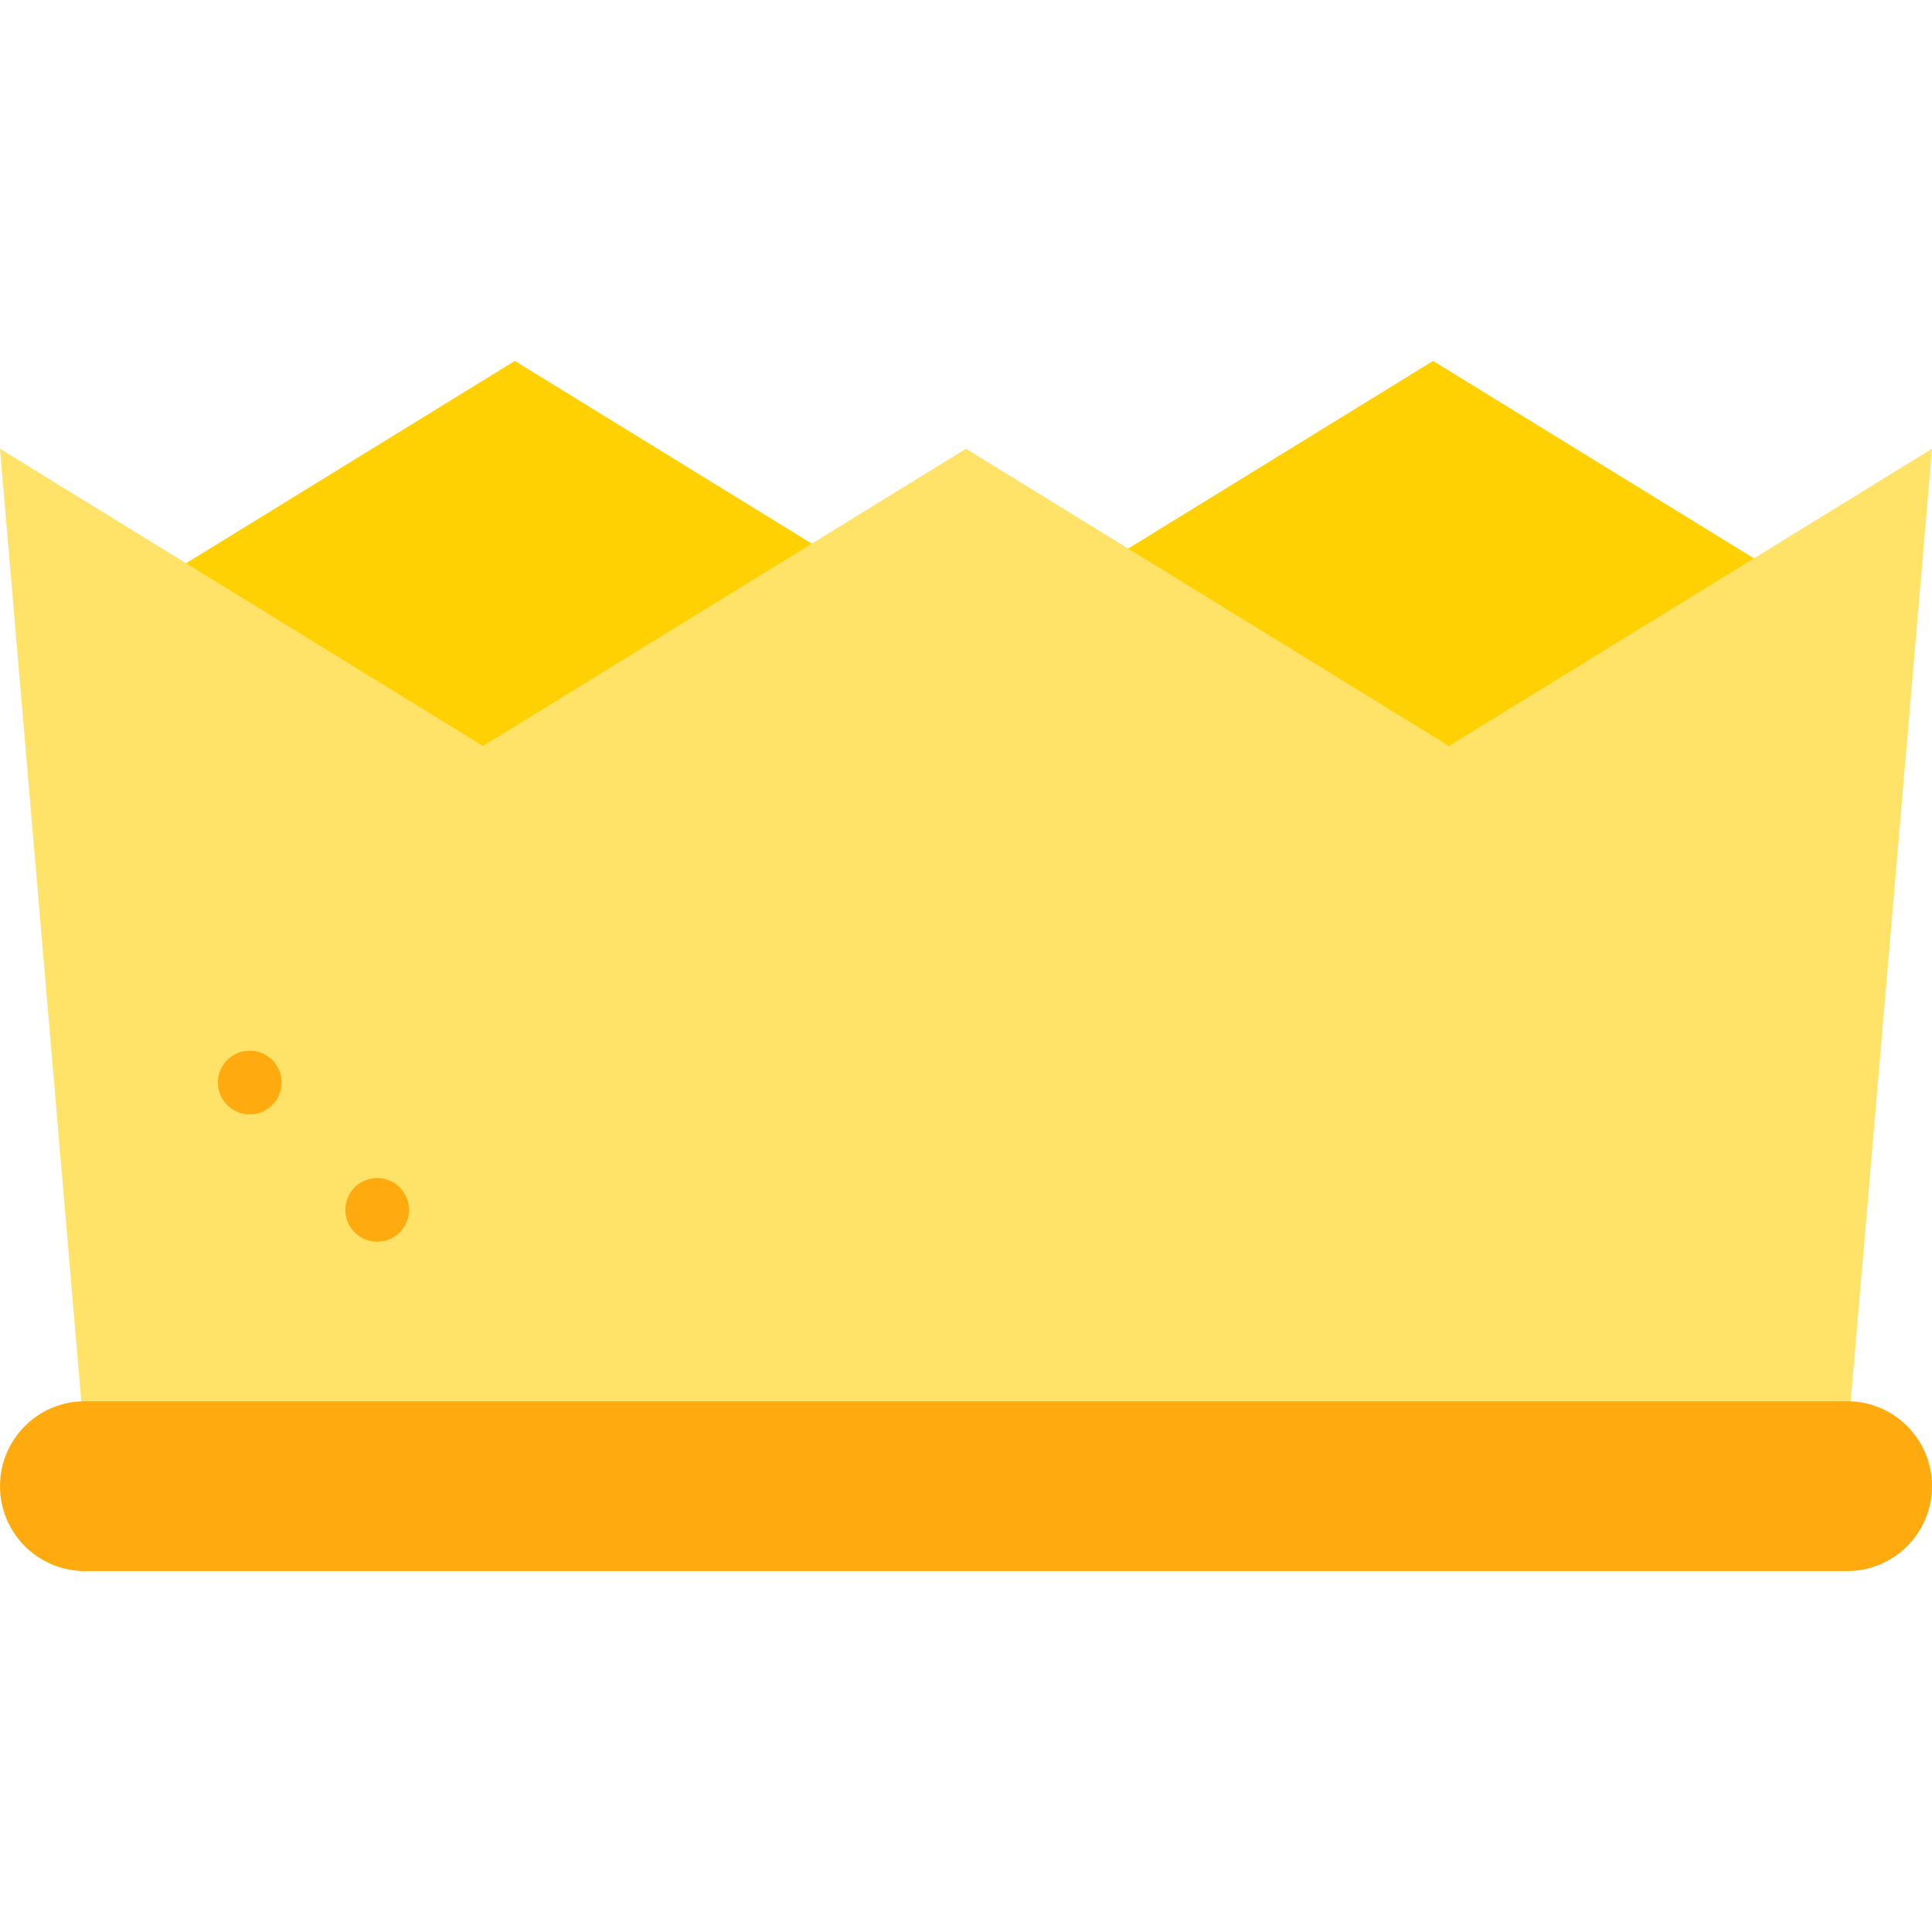 <?xml version="1.0" encoding="iso-8859-1"?>
<!-- Uploaded to: SVG Repo, www.svgrepo.com, Generator: SVG Repo Mixer Tools -->
<svg height="800px" width="800px" version="1.1" id="Layer_1" xmlns="http://www.w3.org/2000/svg" xmlns:xlink="http://www.w3.org/1999/xlink" 
	 viewBox="0 0 512 512" xml:space="preserve">
<g>
	<polygon style="fill:#FFD102;" points="371.342,210.903 469.209,150.675 379.787,95.648 281.922,155.874 	"/>
	<polygon style="fill:#FFD102;" points="127.994,210.903 225.863,150.675 136.44,95.648 38.576,155.874 	"/>
</g>
<polygon style="fill:#FFE368;" points="383.997,197.691 255.992,118.921 127.994,197.691 0,118.921 22.505,382.593 489.495,382.593 
	512,118.921 "/>
<g>
	<circle style="fill:#FFAA0E;" cx="99.947" cy="320.636" r="8.44"/>
	<circle style="fill:#FFAA0E;" cx="66.184" cy="286.878" r="8.44"/>
	<path style="fill:#FFAA0E;" d="M489.495,371.341H22.505C10.076,371.341,0,381.416,0,393.846c0,12.43,10.076,22.505,22.505,22.505
		h466.989c12.43,0,22.505-10.076,22.505-22.505C512,381.416,501.924,371.341,489.495,371.341z"/>
</g>
</svg>